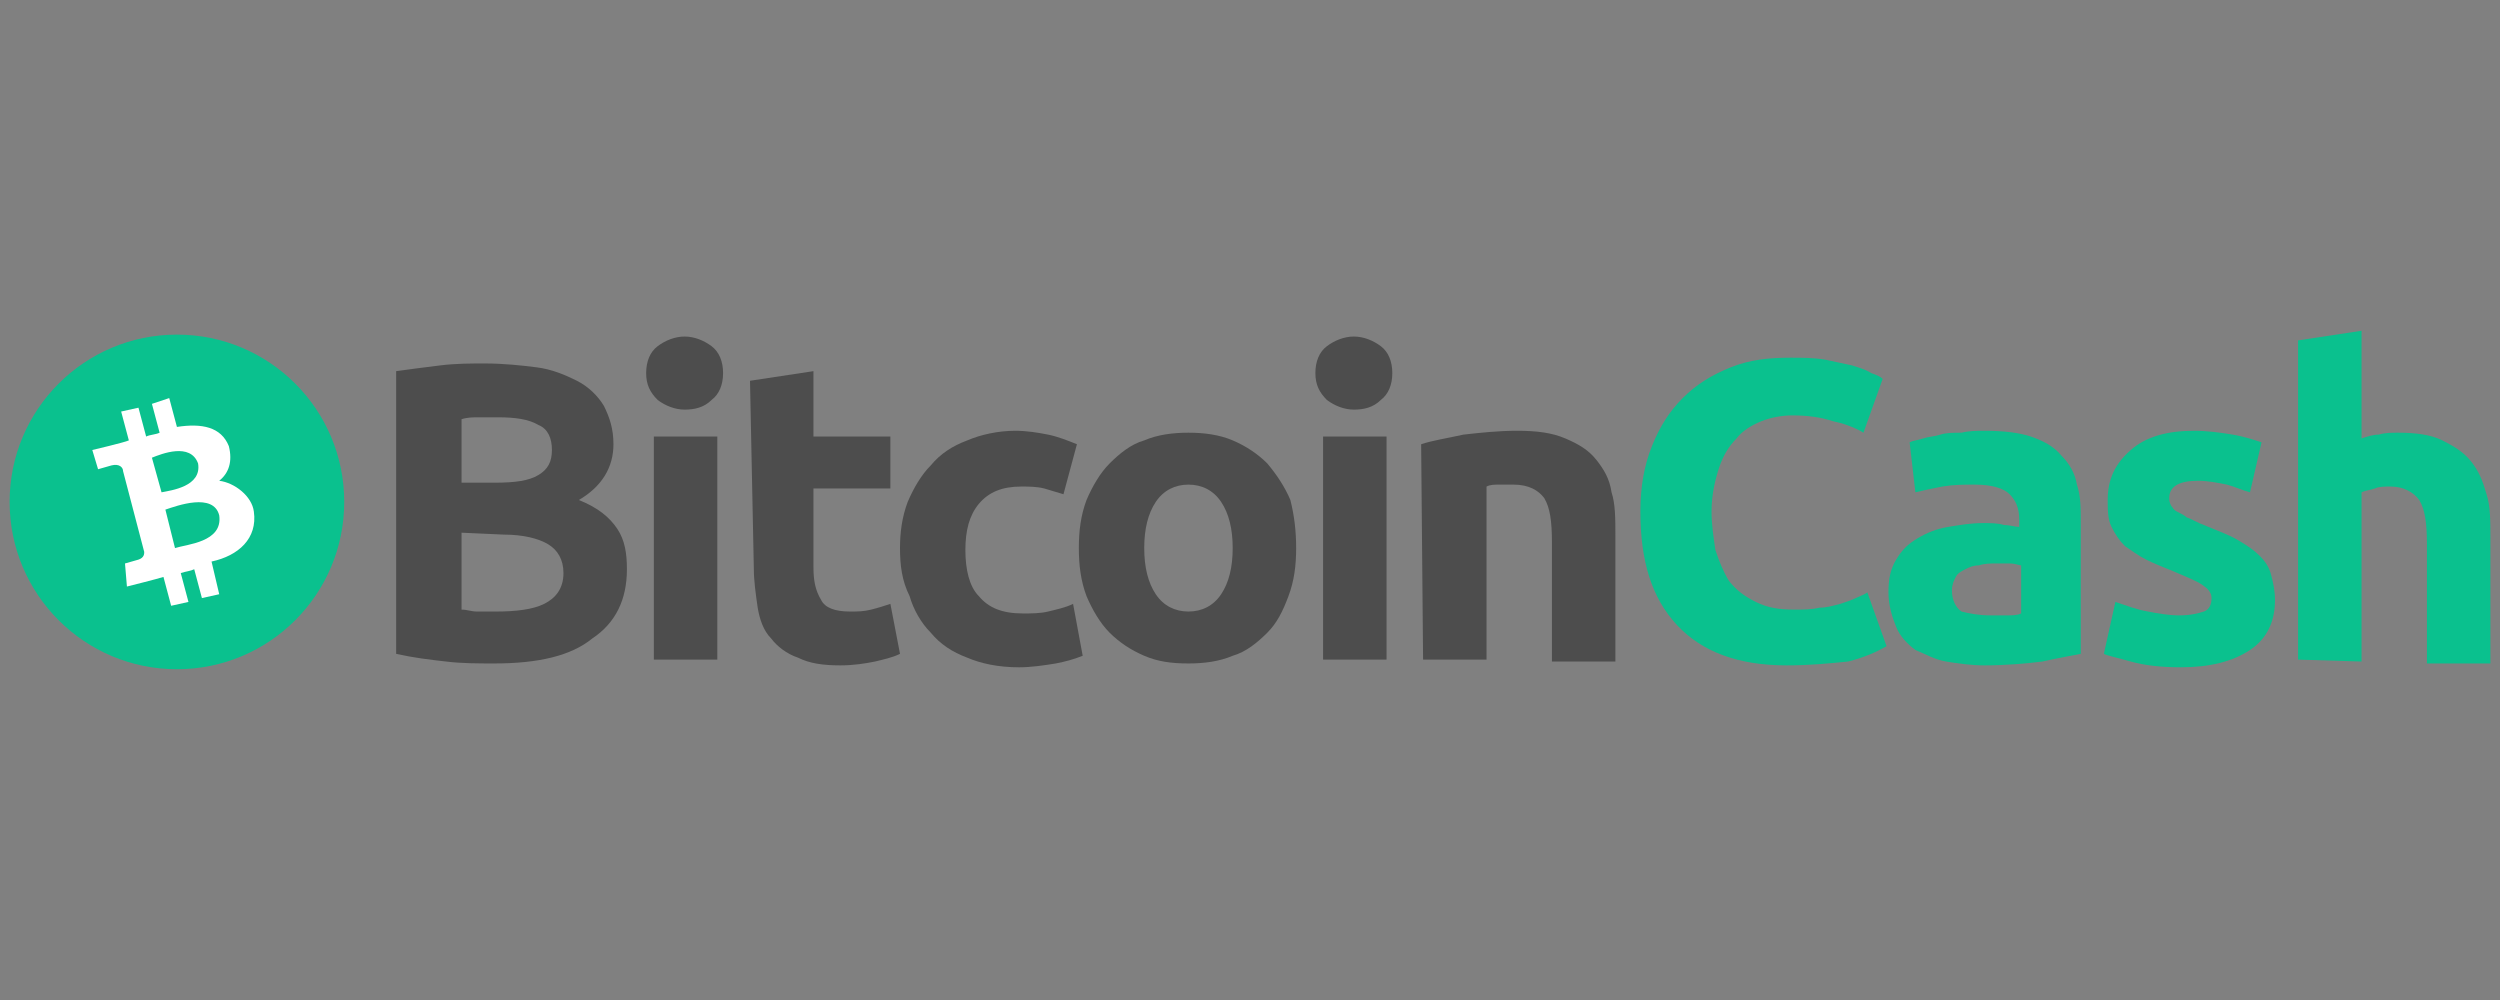 <?xml version="1.0" encoding="utf-8"?>
<!-- Generator: Adobe Illustrator 26.0.0, SVG Export Plug-In . SVG Version: 6.00 Build 0)  -->
<svg version="1.1" id="Layer_1" xmlns="http://www.w3.org/2000/svg" xmlns:xlink="http://www.w3.org/1999/xlink" x="0px" y="0px"
	 viewBox="0 0 130 52" style="enable-background:new 0 0 130 52;" xml:space="preserve">
<rect x="0" y="0" width="130" height="52" fill="#808080" stroke="none"/>
<style type="text/css">
	.st0{fill:#4D4D4D;}
	.st1{fill:#0AC18E;}
	.st2{fill:#FFFFFF;}
</style>
<g>
	<g>
		<path class="st0" d="M25.7,34.5c-0.8,0-1.7,0-2.5-0.1c-0.9-0.1-1.7-0.2-2.6-0.4V19.3c0.7-0.1,1.5-0.2,2.3-0.3
			c0.8-0.1,1.6-0.1,2.3-0.1c1,0,1.9,0.1,2.7,0.2c0.8,0.1,1.5,0.4,2.1,0.7c0.6,0.3,1.1,0.8,1.4,1.3c0.3,0.6,0.5,1.2,0.5,2
			c0,1.2-0.6,2.2-1.8,2.9c1,0.4,1.6,0.9,2,1.5c0.4,0.6,0.5,1.3,0.5,2.1c0,1.6-0.6,2.8-1.8,3.6C29.7,34.1,28,34.5,25.7,34.5z
			 M24,25.1h1.7c1.1,0,1.8-0.1,2.3-0.4c0.5-0.3,0.7-0.7,0.7-1.3c0-0.6-0.2-1.1-0.7-1.3c-0.5-0.3-1.2-0.4-2.1-0.4c-0.3,0-0.6,0-1,0
			c-0.3,0-0.6,0-0.9,0.1C24,21.7,24,25.1,24,25.1L24,25.1z M24,27.7v4c0.3,0,0.5,0.1,0.8,0.1c0.3,0,0.6,0,1,0c1,0,1.9-0.1,2.5-0.4
			c0.6-0.3,1-0.8,1-1.6c0-0.7-0.3-1.2-0.8-1.5c-0.5-0.3-1.3-0.5-2.3-0.5L24,27.7L24,27.7L24,27.7L24,27.7z"/>
		<path class="st0" d="M37.6,19.4c0,0.6-0.2,1.1-0.6,1.4c-0.4,0.4-0.9,0.5-1.4,0.5c-0.5,0-1-0.2-1.4-0.5c-0.4-0.4-0.6-0.8-0.6-1.4
			c0-0.6,0.2-1.1,0.6-1.4c0.4-0.3,0.9-0.5,1.4-0.5c0.5,0,1,0.2,1.4,0.5C37.4,18.3,37.6,18.8,37.6,19.4z M37.3,34.3H34V22.7h3.3V34.3
			z"/>
		<path class="st0" d="M39,19.8l3.3-0.5v3.4h4v2.7h-4v4.1c0,0.7,0.1,1.2,0.4,1.7c0.2,0.4,0.7,0.6,1.5,0.6c0.4,0,0.7,0,1.1-0.1
			c0.4-0.1,0.7-0.2,1-0.3l0.5,2.6c-0.4,0.2-0.9,0.3-1.3,0.4c-0.5,0.1-1.1,0.2-1.8,0.2c-0.9,0-1.6-0.1-2.2-0.4
			c-0.6-0.2-1.1-0.6-1.4-1c-0.4-0.4-0.6-1-0.7-1.6c-0.1-0.7-0.2-1.4-0.2-2L39,19.8L39,19.8z"/>
		<path class="st0" d="M46.8,28.5c0-0.8,0.1-1.6,0.4-2.4c0.3-0.7,0.7-1.4,1.2-1.9c0.5-0.6,1.1-1,1.9-1.3c0.7-0.3,1.6-0.5,2.5-0.5
			c0.6,0,1.2,0.1,1.7,0.2c0.5,0.1,1,0.3,1.5,0.5l-0.7,2.6c-0.3-0.1-0.7-0.2-1-0.3c-0.4-0.1-0.8-0.1-1.2-0.1c-1,0-1.7,0.3-2.2,0.9
			c-0.5,0.6-0.7,1.4-0.7,2.4c0,1,0.2,1.9,0.7,2.4c0.5,0.6,1.2,0.9,2.3,0.9c0.4,0,0.9,0,1.3-0.1c0.4-0.1,0.9-0.2,1.3-0.4l0.5,2.7
			c-0.5,0.2-0.9,0.3-1.4,0.4c-0.6,0.1-1.3,0.2-1.9,0.2c-1.1,0-2-0.2-2.7-0.5c-0.8-0.3-1.4-0.7-1.9-1.3c-0.5-0.5-0.9-1.2-1.1-1.9
			C46.9,30.2,46.8,29.4,46.8,28.5z"/>
		<path class="st0" d="M67.4,28.5c0,0.9-0.1,1.7-0.4,2.5c-0.3,0.8-0.6,1.4-1.1,1.9c-0.5,0.5-1.1,1-1.8,1.2c-0.7,0.3-1.5,0.4-2.3,0.4
			c-0.9,0-1.6-0.1-2.3-0.4c-0.7-0.3-1.3-0.7-1.8-1.2c-0.5-0.5-0.9-1.2-1.2-1.9c-0.3-0.8-0.4-1.6-0.4-2.5c0-0.9,0.1-1.7,0.4-2.5
			c0.3-0.7,0.7-1.4,1.2-1.9c0.5-0.5,1.1-1,1.8-1.2c0.7-0.3,1.5-0.4,2.3-0.4c0.8,0,1.6,0.1,2.3,0.4c0.7,0.3,1.3,0.7,1.8,1.2
			c0.5,0.6,0.9,1.2,1.2,1.9C67.3,26.8,67.4,27.6,67.4,28.5z M64.1,28.5c0-1-0.2-1.8-0.6-2.4s-1-0.9-1.7-0.9c-0.7,0-1.3,0.3-1.7,0.9
			c-0.4,0.6-0.6,1.4-0.6,2.4c0,1,0.2,1.8,0.6,2.4c0.4,0.6,1,0.9,1.7,0.9c0.7,0,1.3-0.3,1.7-0.9C63.9,30.3,64.1,29.5,64.1,28.5z"/>
		<path class="st0" d="M72.4,19.4c0,0.6-0.2,1.1-0.6,1.4c-0.4,0.4-0.9,0.5-1.4,0.5c-0.5,0-1-0.2-1.4-0.5c-0.4-0.4-0.6-0.8-0.6-1.4
			c0-0.6,0.2-1.1,0.6-1.4c0.4-0.3,0.9-0.5,1.4-0.5c0.5,0,1,0.2,1.4,0.5C72.2,18.3,72.4,18.8,72.4,19.4z M72.1,34.3h-3.3V22.7h3.3
			V34.3z"/>
		<path class="st0" d="M73.9,23.1c0.6-0.2,1.3-0.3,2.2-0.5c0.9-0.1,1.8-0.2,2.8-0.2c1,0,1.8,0.1,2.5,0.4c0.7,0.3,1.2,0.6,1.6,1.1
			c0.4,0.5,0.7,1,0.8,1.7c0.2,0.6,0.2,1.4,0.2,2.2v6.6h-3.3v-6.2c0-1.1-0.1-1.8-0.4-2.3c-0.3-0.4-0.8-0.7-1.6-0.7
			c-0.2,0-0.5,0-0.7,0c-0.3,0-0.5,0-0.7,0.1v9h-3.3L73.9,23.1L73.9,23.1z"/>
		<path class="st1" d="M92.9,34.6c-2.5,0-4.4-0.7-5.7-2.1c-1.3-1.4-1.9-3.3-1.9-5.9c0-1.3,0.2-2.4,0.6-3.4c0.4-1,0.9-1.8,1.6-2.5
			c0.7-0.7,1.5-1.2,2.5-1.6c1-0.4,2-0.5,3.1-0.5c0.6,0,1.2,0,1.8,0.1c0.5,0.1,0.9,0.2,1.4,0.3c0.3,0.1,0.7,0.2,1,0.4
			c0.3,0.1,0.5,0.2,0.6,0.3l-1,2.8c-0.5-0.3-1.1-0.5-1.6-0.6c-0.6-0.2-1.3-0.3-2.1-0.3c-0.5,0-1.1,0.1-1.6,0.3
			c-0.5,0.2-1,0.5-1.3,0.9c-0.4,0.4-0.7,0.9-0.9,1.5c-0.2,0.6-0.4,1.4-0.4,2.3c0,0.7,0.1,1.3,0.2,2c0.2,0.6,0.4,1.1,0.7,1.6
			c0.4,0.5,0.8,0.8,1.4,1.1c0.6,0.3,1.2,0.4,2,0.4c0.5,0,0.9,0,1.3-0.1c0.4,0,0.7-0.1,1.1-0.2c0.3-0.1,0.6-0.2,0.8-0.3
			c0.2-0.1,0.5-0.2,0.6-0.3l1,2.8c-0.5,0.3-1.2,0.6-2,0.8C95.1,34.5,94.1,34.6,92.9,34.6z"/>
		<path class="st1" d="M103.2,22.4c1,0,1.8,0.1,2.4,0.3s1.2,0.5,1.6,1c0.4,0.4,0.7,0.9,0.8,1.5c0.2,0.6,0.2,1.2,0.2,2V34
			c-0.5,0.1-1.1,0.2-2,0.4c-0.8,0.1-1.9,0.2-3,0.2c-0.7,0-1.4-0.1-2-0.2s-1.1-0.4-1.6-0.6c-0.4-0.3-0.8-0.7-1-1.2
			c-0.2-0.5-0.4-1.1-0.4-1.8c0-0.7,0.1-1.2,0.4-1.7c0.3-0.5,0.6-0.8,1.1-1.1c0.5-0.3,1-0.5,1.6-0.6c0.6-0.1,1.2-0.2,1.8-0.2
			c0.4,0,0.8,0,1.1,0.1c0.3,0,0.6,0.1,0.8,0.1V27c0-0.6-0.2-1-0.5-1.3c-0.3-0.3-0.9-0.5-1.8-0.5c-0.6,0-1.1,0-1.7,0.1
			c-0.5,0.1-1,0.2-1.4,0.3L99.3,23c0.2-0.1,0.4-0.1,0.7-0.2c0.3-0.1,0.6-0.1,0.9-0.2s0.7-0.1,1.1-0.1
			C102.4,22.4,102.8,22.4,103.2,22.4z M103.5,32c0.3,0,0.6,0,0.9,0c0.2,0,0.5,0,0.7-0.1v-2.5c-0.1,0-0.3-0.1-0.6-0.1
			c-0.2,0-0.5,0-0.7,0c-0.3,0-0.6,0-0.9,0.1c-0.3,0-0.5,0.1-0.7,0.2c-0.2,0.1-0.4,0.2-0.5,0.4c-0.1,0.2-0.2,0.4-0.2,0.7
			c0,0.5,0.2,0.9,0.5,1.1C102.4,31.9,102.9,32,103.5,32z"/>
		<path class="st1" d="M113.3,32c0.6,0,1-0.1,1.3-0.2c0.3-0.1,0.4-0.4,0.4-0.7c0-0.3-0.2-0.5-0.5-0.7c-0.3-0.2-0.8-0.4-1.5-0.7
			c-0.5-0.2-1-0.4-1.4-0.6c-0.4-0.2-0.8-0.5-1.1-0.7c-0.3-0.3-0.5-0.6-0.7-1c-0.2-0.4-0.2-0.9-0.2-1.4c0-1.1,0.4-1.9,1.2-2.6
			s1.9-1,3.3-1c0.7,0,1.4,0.1,2,0.2c0.6,0.1,1.2,0.3,1.5,0.4l-0.6,2.6c-0.4-0.1-0.8-0.3-1.2-0.4c-0.5-0.1-1-0.2-1.5-0.2
			c-1,0-1.5,0.3-1.5,0.9c0,0.1,0,0.2,0.1,0.4c0.1,0.1,0.1,0.2,0.3,0.3c0.2,0.1,0.4,0.2,0.5,0.3c0.3,0.1,0.6,0.3,0.9,0.4
			c0.7,0.3,1.3,0.5,1.8,0.8c0.5,0.3,0.8,0.5,1.1,0.8c0.3,0.3,0.5,0.6,0.6,1c0.1,0.4,0.2,0.8,0.2,1.3c0,1.1-0.4,2-1.3,2.6
			c-0.9,0.6-2.1,0.9-3.6,0.9c-1,0-1.9-0.1-2.6-0.3c-0.7-0.2-1.2-0.3-1.4-0.4l0.6-2.7c0.6,0.2,1.1,0.4,1.7,0.5
			C112.2,31.9,112.8,32,113.3,32z"/>
		<path class="st1" d="M119.5,34.3V17.7l3.3-0.5v5.6c0.3-0.1,0.6-0.2,0.9-0.2c0.3-0.1,0.7-0.1,1-0.1c0.9,0,1.7,0.1,2.3,0.4
			c0.6,0.3,1.1,0.6,1.5,1.1c0.4,0.5,0.6,1,0.8,1.7c0.2,0.6,0.2,1.4,0.2,2.2v6.6h-3.3v-6.2c0-1.1-0.1-1.8-0.4-2.3
			c-0.3-0.4-0.8-0.7-1.5-0.7c-0.3,0-0.6,0-0.8,0.1c-0.3,0.1-0.5,0.1-0.7,0.2v8.8L119.5,34.3L119.5,34.3L119.5,34.3z"/>
	</g>
	<g>
		<circle class="st1" cx="9.2" cy="26.1" r="8.7"/>
		<path id="symbol_1_" class="st2" d="M11.9,23.2c-0.4-1-1.4-1.2-2.7-1l-0.4-1.5L7.9,21l0.4,1.5c-0.2,0.1-0.5,0.1-0.7,0.2l-0.4-1.5
			l-0.9,0.2l0.4,1.5c-0.2,0.1-1.9,0.5-1.9,0.5l0.3,1c0,0,0.7-0.2,0.7-0.2c0.4-0.1,0.6,0.1,0.6,0.3l1.1,4.2c0,0.1,0,0.3-0.3,0.4
			c0,0-0.7,0.2-0.7,0.2l0.1,1.2c0,0,1.6-0.4,1.9-0.5l0.4,1.5l0.9-0.2l-0.4-1.5c0.3-0.1,0.5-0.1,0.7-0.2l0.4,1.5l0.9-0.2L11,29.2
			c1.4-0.3,2.4-1.2,2.2-2.6c-0.1-0.8-1-1.5-1.8-1.6C11.9,24.6,12.1,24,11.9,23.2L11.9,23.2z M11.4,26.8c0.2,1.4-1.7,1.5-2.3,1.7
			l-0.5-2C9.2,26.3,11.1,25.6,11.4,26.8z M10.3,24.1c0.2,1.2-1.4,1.4-1.9,1.5l-0.5-1.8C8.4,23.6,9.9,23,10.3,24.1z"/>
	</g>
</g>
</svg>
